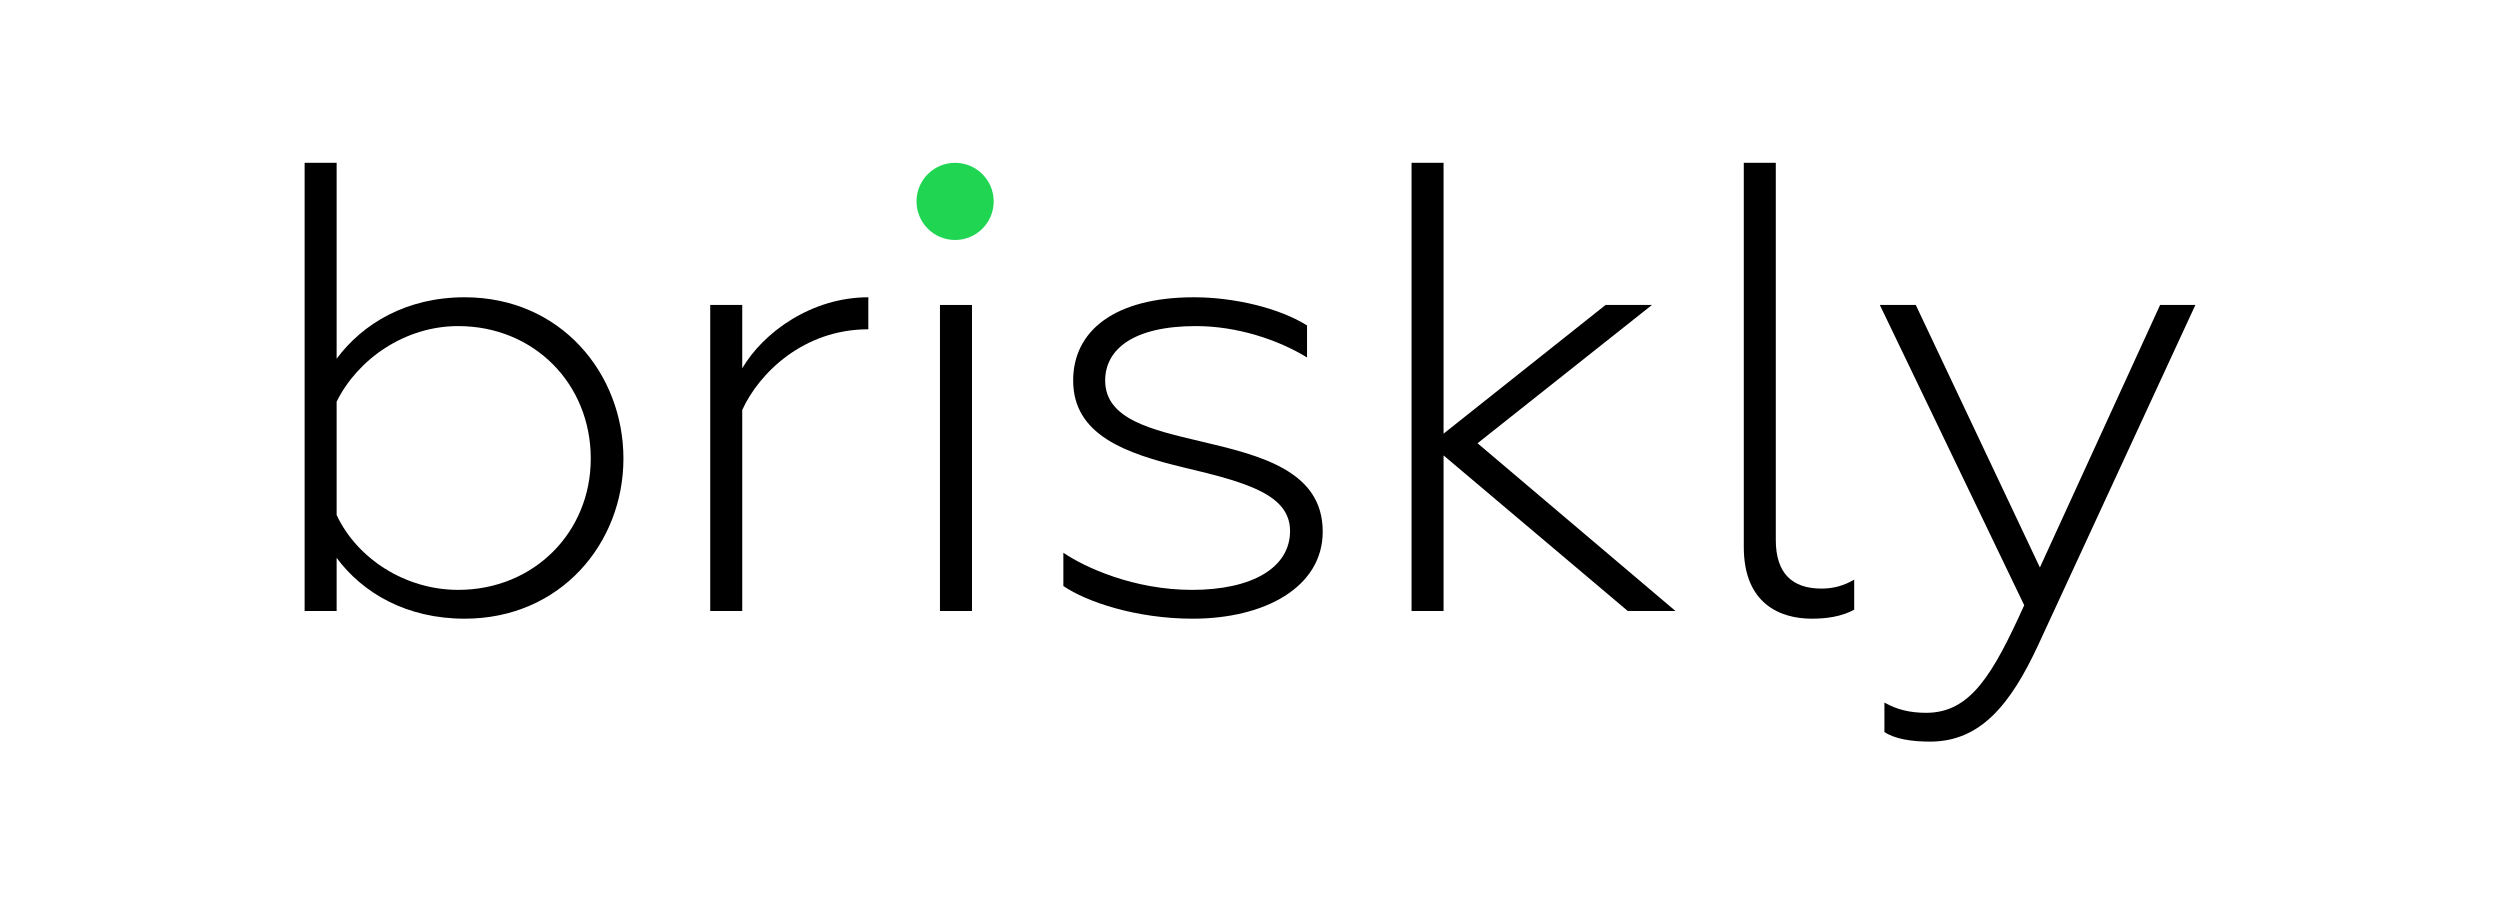 <?xml version="1.0" encoding="UTF-8"?> <svg xmlns="http://www.w3.org/2000/svg" width="952" height="349" viewBox="0 0 952 349" fill="none"> <path d="M363.702 91.388C371.817 91.388 378.396 84.809 378.396 76.694C378.396 68.579 371.817 62 363.702 62C355.587 62 349.008 68.579 349.008 76.694C349.008 84.809 355.587 91.388 363.702 91.388Z" fill="#1FD552"></path> <path d="M176.95 235.596C213.52 235.596 237.402 206.826 237.402 174.642C237.402 142.215 213.52 113.201 176.95 113.201C154.809 113.201 138.141 123.197 128.19 136.607V62H116V232.67H128.19V212.433C138.141 225.843 154.809 235.596 176.95 235.596ZM174.462 224.624C154.311 224.624 135.902 212.677 128.19 196.098V152.943C136.151 136.851 154.063 124.173 174.462 124.173C203.32 124.173 224.964 146.116 224.964 174.642C224.964 202.681 203.32 224.624 174.462 224.624Z" fill="black"></path> <path d="M270.454 232.67H282.644V156.112C289.113 141.971 306.029 125.392 330.658 125.392V113.201C309.015 113.201 290.605 126.611 282.644 140.264V116.127H270.454V232.67Z" fill="black"></path> <path d="M357.938 232.67H370.128V116.127H357.938V232.67Z" fill="black"></path> <path d="M454.185 235.596C481.55 235.596 503.691 223.649 503.691 202.437C503.691 179.275 480.057 173.423 457.17 168.059C438.76 163.671 420.849 159.77 420.849 144.897C420.849 133.194 431.297 124.173 455.428 124.173C471.35 124.173 487.023 129.537 497.72 136.12V123.929C487.272 117.346 470.106 113.201 454.682 113.201C424.58 113.201 408.659 125.879 408.659 144.897C408.659 165.621 428.561 172.692 450.951 178.056C474.584 183.663 491.252 188.296 491.252 202.193C491.252 216.334 476.574 224.624 453.936 224.624C431.795 224.624 413.137 216.091 404.927 210.483V223.161C413.883 229.257 432.79 235.596 454.185 235.596Z" fill="black"></path> <path d="M537.518 232.67H549.708V173.423L619.863 232.67H638.024L562.645 168.791L629.068 116.127H611.405L549.708 165.133V62H537.518V232.67Z" fill="black"></path> <path d="M689.907 235.596C695.38 235.596 701.102 234.864 706.077 232.182V220.723C702.346 222.917 698.365 224.137 693.638 224.137C682.195 224.137 676.224 218.041 676.224 205.607V62H664.034V208.289C664.034 229.988 677.966 235.596 689.907 235.596Z" fill="black"></path> <path d="M734.997 282.408C754.153 282.408 765.597 268.267 776.045 245.836L836 116.127H822.566L776.792 216.091L729.524 116.127H715.842L770.821 230.476C758.88 256.808 750.421 271.437 733.505 271.437C727.285 271.437 722.31 270.217 717.583 267.535V278.751C721.563 281.433 728.032 282.408 734.997 282.408Z" fill="black"></path> </svg> 